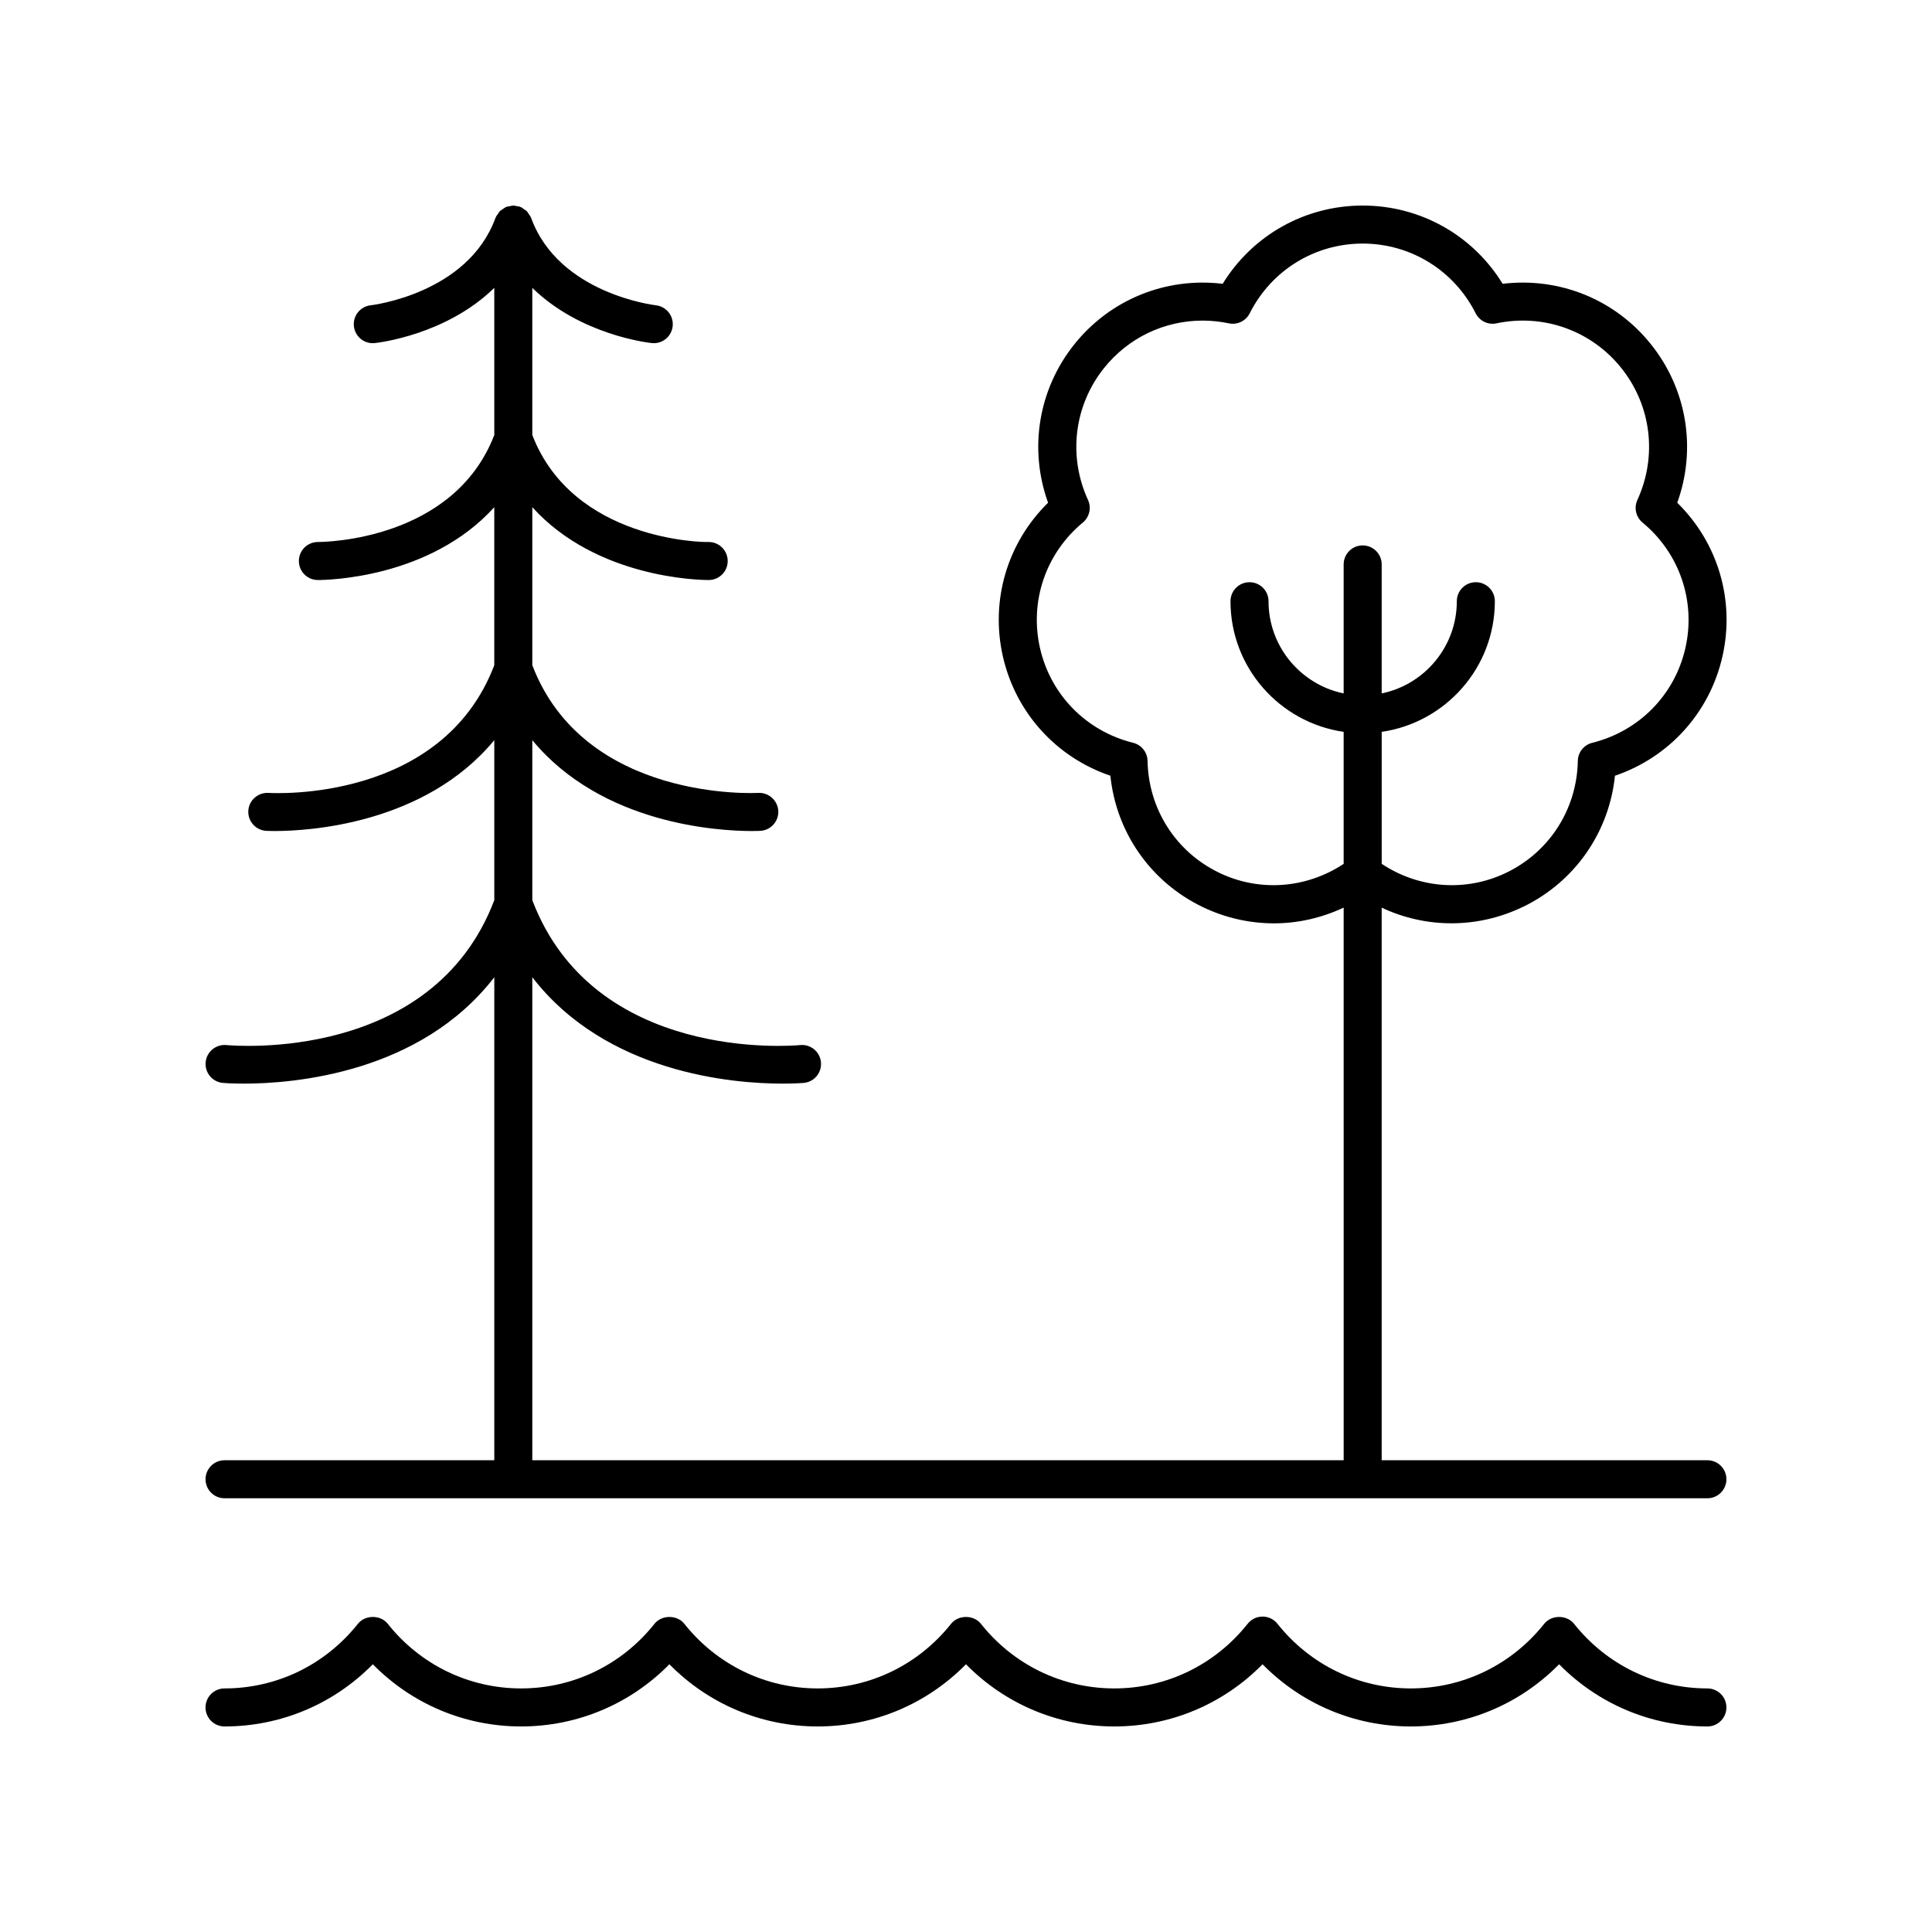 <?xml version="1.0" encoding="UTF-8"?>
<!-- Uploaded to: ICON Repo, www.iconrepo.com, Generator: ICON Repo Mixer Tools -->
<svg fill="#000000" width="800px" height="800px" version="1.1" viewBox="144 144 512 512" xmlns="http://www.w3.org/2000/svg">
 <g>
  <path d="m596.48 591.45c-13.816 0-26.703-6.242-35.352-17.137-1.914-2.402-5.977-2.402-7.891 0-8.652 10.895-21.539 17.137-35.352 17.137-13.816 0-26.703-6.242-35.348-17.137-0.953-1.199-2.41-1.902-3.945-1.902-1.539 0-2.988 0.703-3.945 1.902-8.652 10.895-21.539 17.137-35.352 17.137-13.816 0-26.703-6.242-35.352-17.137-1.914-2.402-5.977-2.402-7.891 0-8.652 10.895-21.539 17.137-35.355 17.137s-26.699-6.242-35.352-17.137c-1.914-2.402-5.977-2.402-7.891 0-8.648 10.895-21.535 17.137-35.352 17.137s-26.699-6.242-35.352-17.137c-1.914-2.402-5.977-2.402-7.891 0-8.652 10.895-21.535 17.137-35.355 17.137-2.781 0-5.039 2.254-5.039 5.039s2.254 5.039 5.039 5.039c14.918 0 28.941-5.945 39.297-16.48 10.359 10.535 24.383 16.48 39.301 16.48s28.941-5.945 39.297-16.48c10.355 10.535 24.383 16.48 39.297 16.48 14.918 0 28.941-5.945 39.297-16.48 10.359 10.535 24.383 16.48 39.301 16.48s28.941-5.945 39.293-16.48c10.355 10.535 24.379 16.48 39.297 16.48 14.914 0 28.941-5.945 39.297-16.48 10.355 10.535 24.379 16.48 39.297 16.48 2.781 0 5.039-2.254 5.039-5.039s-2.258-5.039-5.039-5.039z"/>
  <path d="m547.55 384.36c13.77-6.637 22.883-19.75 24.43-34.785 14.32-4.859 25.074-16.66 28.473-31.559 3.398-14.902-1.168-30.199-11.965-40.785 5.133-14.223 2.609-29.992-6.922-41.938-9.527-11.949-24.305-17.895-39.348-16.082-7.914-12.883-21.809-20.738-37.094-20.738s-29.184 7.856-37.105 20.738c-15.02-1.816-29.816 4.133-39.348 16.082-9.527 11.945-12.051 27.711-6.922 41.938-10.793 10.582-15.363 25.883-11.965 40.785 3.402 14.898 14.156 26.695 28.477 31.559 1.547 15.039 10.66 28.148 24.434 34.785 6.039 2.906 12.496 4.336 18.914 4.336 6.344 0 12.637-1.43 18.473-4.176l0.004 146.46h-215.02v-128c19.621 25.414 53.07 28.191 66.328 28.191 3.445 0 5.523-0.184 5.637-0.191 2.766-0.266 4.793-2.727 4.527-5.492-0.262-2.769-2.727-4.801-5.488-4.535-2.242 0.211-54.66 4.609-71.004-38.395v-42.406c18.496 22.367 49.414 24.078 58.133 24.078 1.445 0 2.281-0.043 2.344-0.051 2.777-0.176 4.887-2.574 4.707-5.348-0.176-2.773-2.633-4.867-5.348-4.707-0.453 0.039-45.984 2.449-59.836-33.836v-41.879c17.074 18.898 44.457 19.305 46.688 19.305h0.09c2.777-0.016 5.016-2.277 5.004-5.059-0.012-2.773-2.269-5.019-5.043-5.019h-0.012c-1.254 0.102-35.895-0.273-46.727-28.344v-39.004c12.73 12.461 30.684 14.531 31.672 14.633 0.176 0.02 0.352 0.031 0.527 0.031 2.543 0 4.723-1.918 5-4.508 0.297-2.762-1.707-5.238-4.469-5.539-0.254-0.031-25.695-3.019-33.031-23.129-0.016-0.039-0.051-0.066-0.066-0.105-0.027-0.07-0.047-0.141-0.078-0.207-0.129-0.289-0.348-0.523-0.527-0.785-0.152-0.223-0.266-0.473-0.449-0.664l-0.125-0.125c-0.195-0.188-0.453-0.301-0.68-0.457-0.258-0.176-0.484-0.395-0.77-0.52-0.07-0.031-0.137-0.051-0.207-0.078-0.039-0.016-0.066-0.051-0.105-0.066-0.227-0.082-0.461-0.055-0.691-0.105-0.309-0.066-0.598-0.168-0.918-0.176-0.043 0-0.078-0.02-0.117-0.02-0.043 0-0.074 0.023-0.117 0.023-0.316 0.008-0.609 0.109-0.918 0.176-0.23 0.051-0.465 0.023-0.691 0.105-0.039 0.016-0.066 0.051-0.105 0.066-0.07 0.027-0.141 0.047-0.207 0.078-0.281 0.125-0.504 0.336-0.758 0.512-0.004 0.004-0.008 0.008-0.016 0.008-0.227 0.156-0.484 0.27-0.68 0.457-0.043 0.043-0.082 0.082-0.125 0.125-0.184 0.188-0.289 0.438-0.441 0.656-0.184 0.262-0.402 0.496-0.535 0.789-0.031 0.066-0.051 0.137-0.078 0.207-0.016 0.039-0.051 0.066-0.066 0.105-7.34 20.109-32.781 23.098-33.035 23.129-2.762 0.297-4.766 2.766-4.477 5.531 0.27 2.594 2.457 4.516 5.004 4.516 0.176 0 0.352-0.012 0.527-0.031 0.988-0.102 18.945-2.172 31.676-14.637v39.008c-10.773 27.918-44.918 28.344-46.707 28.344h-0.035c-2.773 0-5.031 2.242-5.043 5.019-0.012 2.781 2.227 5.043 5.004 5.059h0.09c2.234 0 29.617-0.406 46.691-19.305v41.883c-13.797 36.16-57.953 33.953-59.848 33.832-2.766-0.141-5.16 1.941-5.336 4.715-0.172 2.769 1.93 5.16 4.707 5.34 0.062 0.004 0.898 0.051 2.344 0.051 8.723 0 39.641-1.715 58.137-24.082v42.41c-16.34 43.004-68.762 38.605-71.004 38.395-2.766-0.254-5.227 1.766-5.488 4.535-0.266 2.766 1.758 5.227 4.527 5.492 0.113 0.012 2.188 0.191 5.637 0.191 13.262 0 46.707-2.773 66.328-28.191v128h-71.484c-2.781 0-5.039 2.254-5.039 5.039s2.254 5.039 5.039 5.039h392.97c2.781 0 5.039-2.254 5.039-5.039s-2.254-5.039-5.039-5.039h-86.32v-146.44c11.734 5.523 25.383 5.59 37.387-0.188zm-80.48-9.082c-11.457-5.516-18.719-16.871-18.957-29.633-0.043-2.281-1.609-4.246-3.824-4.797-12.391-3.074-21.844-12.68-24.676-25.074-2.828-12.395 1.52-25.156 11.352-33.293 1.758-1.457 2.316-3.91 1.367-5.984-5.32-11.602-3.703-24.988 4.219-34.922 6.453-8.094 16.051-12.613 26.137-12.613 2.309 0 4.648 0.242 6.973 0.723 2.231 0.48 4.5-0.625 5.527-2.66 5.75-11.398 17.223-18.477 29.938-18.477s24.184 7.078 29.938 18.477c1.027 2.035 3.301 3.144 5.527 2.66 12.5-2.617 25.18 1.953 33.109 11.887 7.926 9.941 9.543 23.324 4.223 34.926-0.953 2.07-0.391 4.527 1.367 5.984 9.832 8.137 14.176 20.898 11.348 33.293-2.828 12.395-12.281 21.996-24.676 25.074-2.215 0.551-3.785 2.519-3.824 4.797-0.234 12.762-7.5 24.117-18.953 29.633-10.738 5.164-23.16 4.188-33.02-2.348v-34.984c16.926-2.457 29.984-17.02 29.984-34.617 0-2.785-2.254-5.039-5.039-5.039-2.781 0-5.039 2.254-5.039 5.039 0 12.031-8.559 22.094-19.91 24.43v-34.184c0-2.785-2.254-5.039-5.039-5.039-2.781 0-5.039 2.254-5.039 5.039v34.184c-11.348-2.336-19.91-12.402-19.91-24.43 0-2.785-2.254-5.039-5.039-5.039-2.781 0-5.039 2.254-5.039 5.039 0 17.598 13.059 32.16 29.988 34.617v34.984c-9.855 6.527-22.277 7.516-33.012 2.348z"/>
 </g>
</svg>